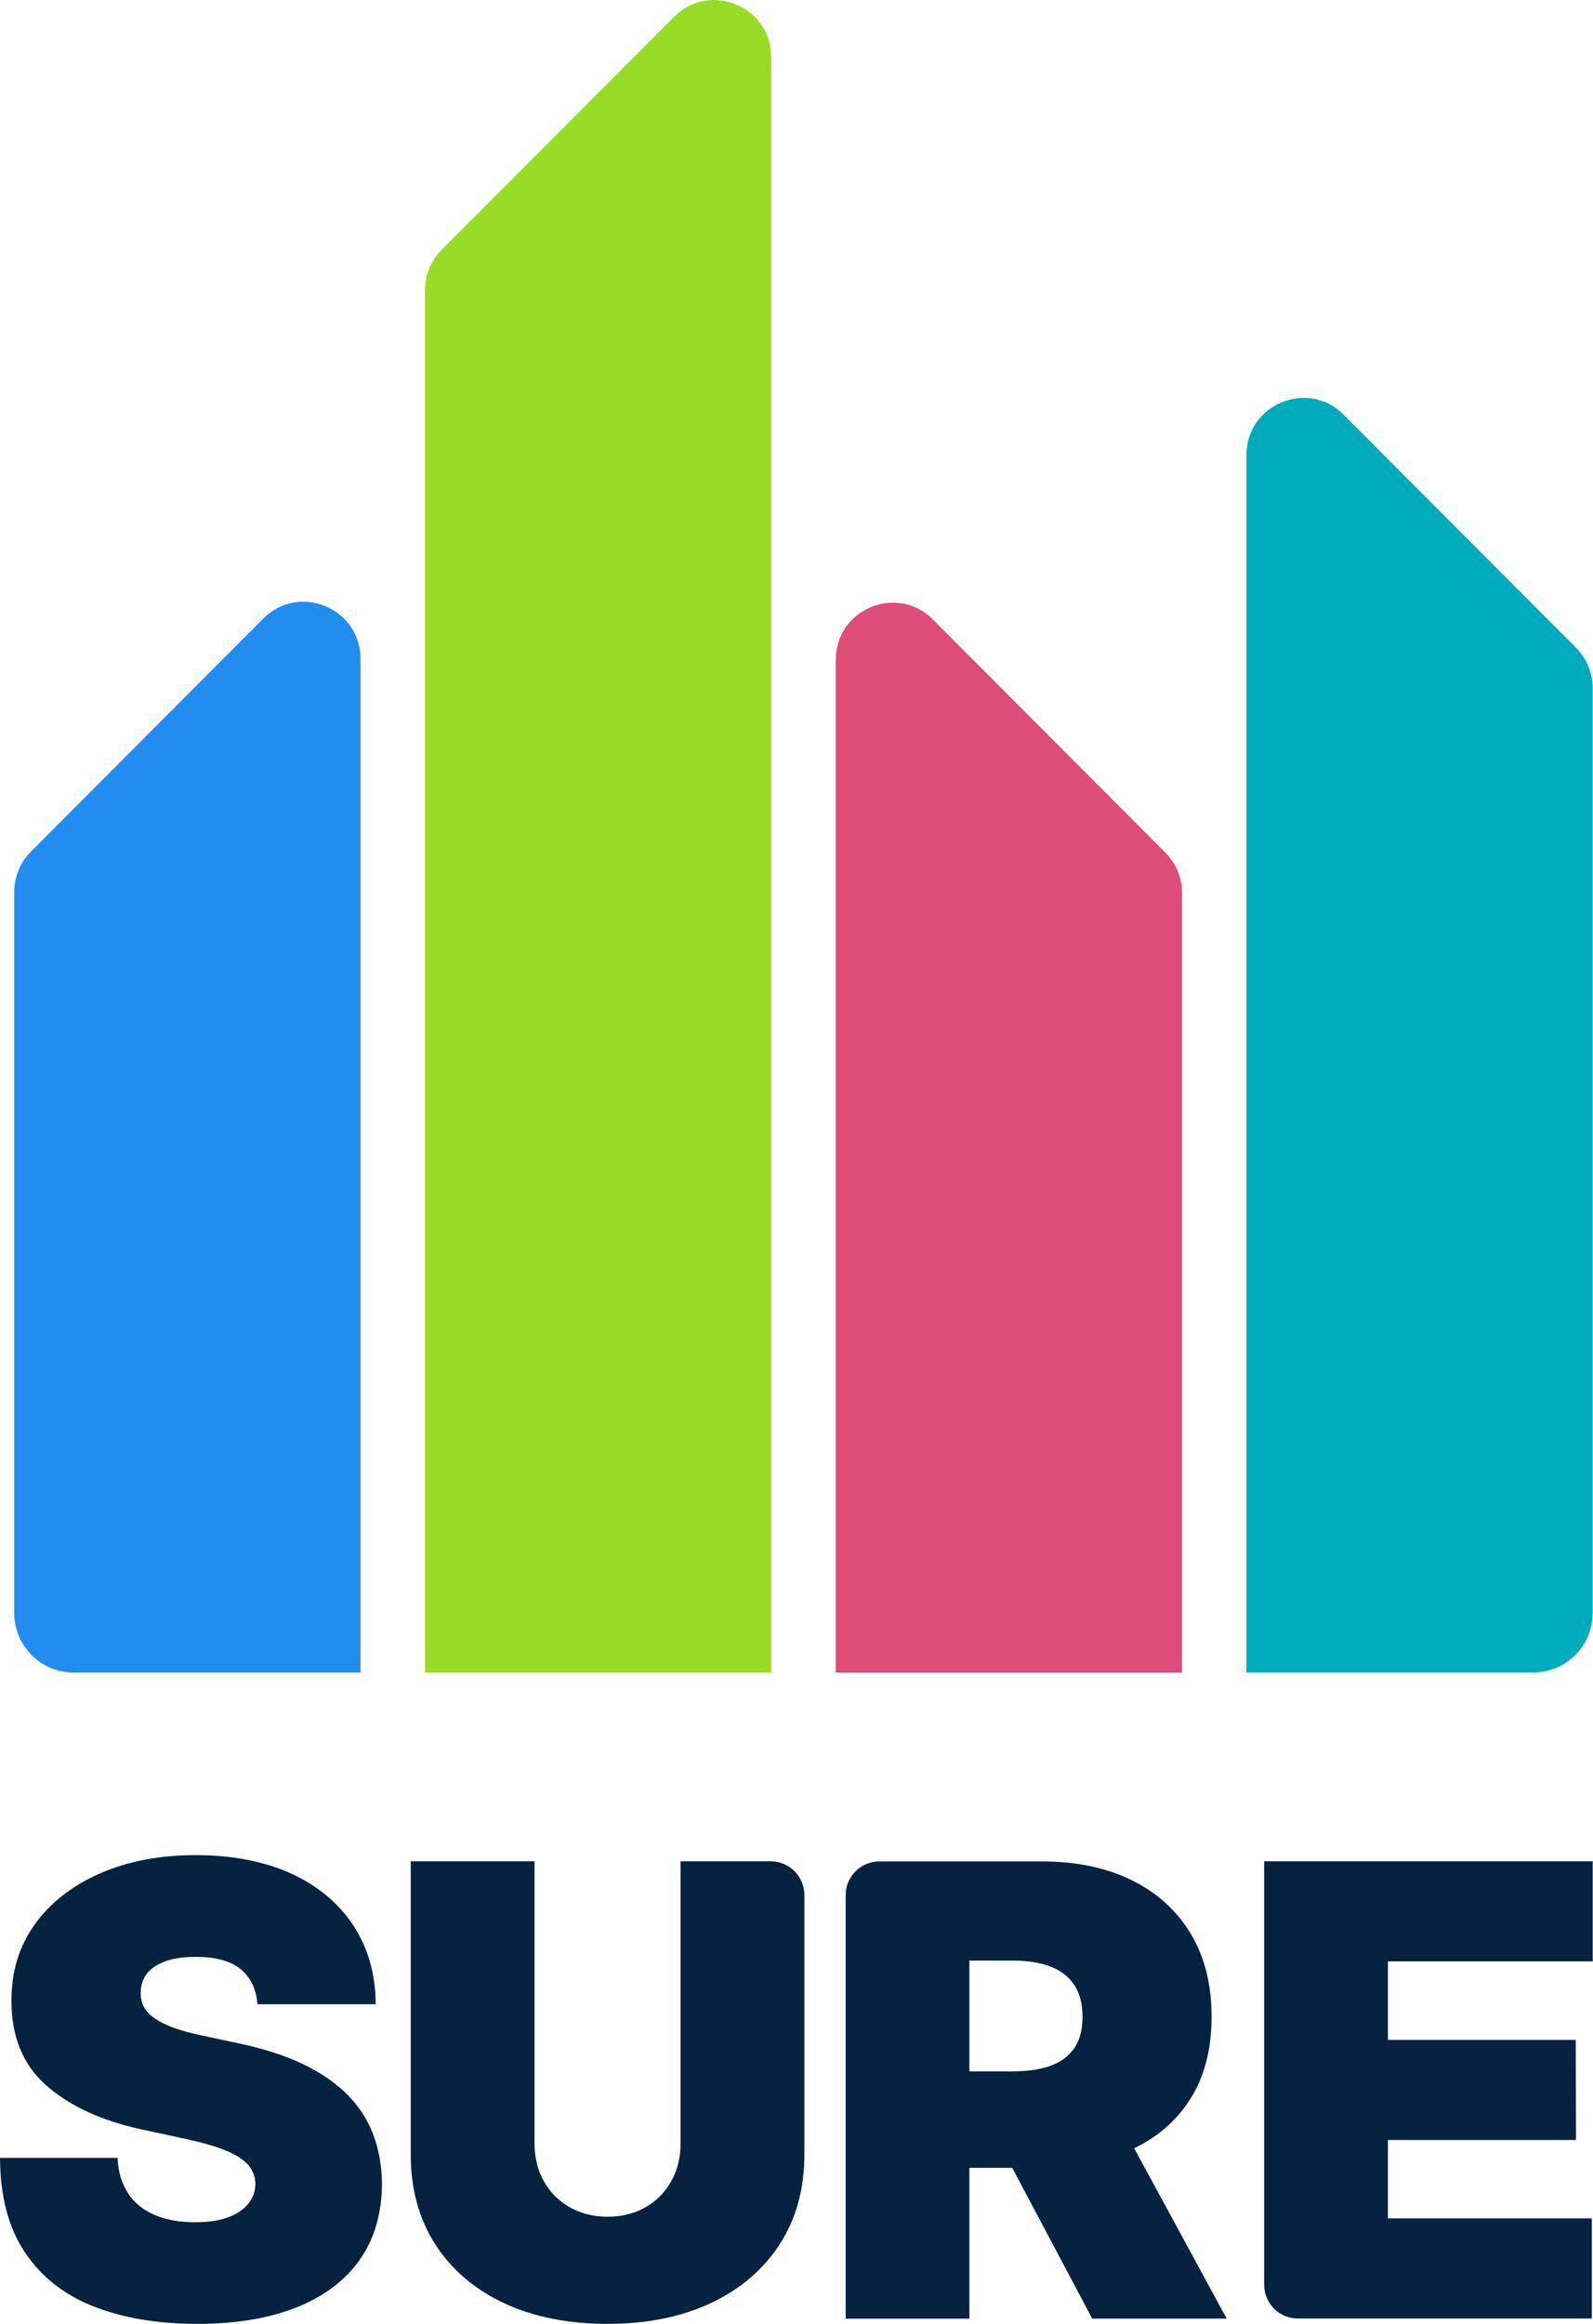 <svg width="96" height="140" viewBox="0 0 96 140" fill="none" xmlns="http://www.w3.org/2000/svg">
<g clip-path="url(#clip0_179_68)">
<path d="M50.363 39.753V100.76H71.231V53.798C71.231 52.888 70.87 52.008 70.227 51.363L56.225 37.324C54.061 35.154 50.363 36.691 50.363 39.759V39.753Z" fill="#DE4C79"/>
<path d="M75.114 27.42V100.753H92.405C94.383 100.753 95.982 99.15 95.982 97.167V41.459C95.982 40.549 95.621 39.669 94.978 39.024L80.976 24.985C78.812 22.815 75.114 24.352 75.114 27.42Z" fill="#00ABBB"/>
<path d="M0.859 53.738V97.173C0.859 99.156 2.459 100.76 4.437 100.76H21.727V39.699C21.727 36.631 18.03 35.1 15.865 37.264L1.863 51.303C1.22 51.947 0.859 52.822 0.859 53.738Z" fill="#228DEF"/>
<path d="M25.611 17.487V100.76H46.479V3.448C46.479 0.38 42.782 -1.151 40.617 1.013L26.615 15.052C25.972 15.697 25.611 16.571 25.611 17.487Z" fill="#98DC28"/>
<path d="M15.517 120.742C15.445 119.843 15.114 119.144 14.519 118.644C13.924 118.144 13.022 117.89 11.814 117.89C11.044 117.89 10.419 117.981 9.926 118.168C9.439 118.355 9.078 118.602 8.844 118.915C8.609 119.229 8.489 119.59 8.483 119.994C8.465 120.326 8.525 120.627 8.663 120.886C8.802 121.151 9.024 121.386 9.325 121.597C9.631 121.808 10.016 122.001 10.491 122.17C10.966 122.339 11.531 122.496 12.18 122.628L14.435 123.11C15.956 123.436 17.255 123.858 18.337 124.388C19.419 124.919 20.303 125.54 20.994 126.251C21.686 126.962 22.191 127.764 22.515 128.65C22.84 129.536 23.008 130.506 23.02 131.555C23.008 133.364 22.557 134.901 21.667 136.155C20.772 137.409 19.497 138.366 17.838 139.017C16.178 139.675 14.188 140 11.862 140C9.535 140 7.395 139.645 5.615 138.939C3.836 138.234 2.465 137.137 1.485 135.666C0.505 134.189 0.012 132.303 0 130H7.082C7.124 130.844 7.335 131.549 7.714 132.128C8.086 132.7 8.621 133.135 9.301 133.43C9.986 133.725 10.798 133.876 11.748 133.876C12.541 133.876 13.209 133.78 13.744 133.58C14.279 133.381 14.688 133.11 14.964 132.761C15.241 132.411 15.385 132.014 15.391 131.561C15.385 131.139 15.246 130.771 14.982 130.452C14.717 130.132 14.285 129.85 13.69 129.59C13.088 129.337 12.283 129.096 11.261 128.872L8.525 128.282C6.09 127.751 4.178 126.866 2.778 125.624C1.377 124.382 0.685 122.682 0.691 120.531C0.685 118.782 1.148 117.252 2.092 115.938C3.036 114.623 4.347 113.599 6.024 112.863C7.701 112.128 9.625 111.76 11.802 111.76C13.978 111.76 15.938 112.134 17.555 112.875C19.172 113.617 20.423 114.666 21.307 116.016C22.184 117.366 22.635 118.939 22.641 120.742H15.505H15.517ZM41.02 112.134H46.449C47.567 112.134 48.475 113.044 48.475 114.165V129.777C48.475 131.875 47.976 133.689 46.978 135.22C45.98 136.751 44.592 137.926 42.812 138.759C41.032 139.59 38.964 140 36.613 140C34.263 140 32.17 139.584 30.391 138.759C28.611 137.926 27.229 136.751 26.236 135.22C25.251 133.689 24.752 131.881 24.752 129.777V112.134H32.213V129.132C32.213 129.982 32.399 130.741 32.778 131.41C33.15 132.08 33.674 132.598 34.341 132.978C35.008 133.351 35.766 133.545 36.613 133.545C37.461 133.545 38.231 133.358 38.892 132.978C39.553 132.604 40.07 132.08 40.449 131.41C40.822 130.741 41.014 129.982 41.014 129.132V112.134H41.02ZM50.964 139.68V114.171C50.964 113.05 51.872 112.14 52.99 112.14H62.82C64.858 112.14 66.644 112.514 68.171 113.255C69.698 113.997 70.888 115.07 71.742 116.468C72.59 117.866 73.016 119.542 73.016 121.501C73.016 123.46 72.578 125.136 71.706 126.493C70.834 127.849 69.614 128.868 68.044 129.56C66.475 130.254 64.642 130.596 62.55 130.596H55.467V124.786H61.046C61.924 124.786 62.67 124.678 63.295 124.455C63.914 124.238 64.395 123.882 64.732 123.4C65.068 122.918 65.237 122.285 65.237 121.501C65.237 120.717 65.068 120.066 64.732 119.572C64.395 119.072 63.92 118.704 63.295 118.469C62.676 118.234 61.924 118.113 61.046 118.113H58.419V139.686H50.958L50.964 139.68ZM67.058 127.04L73.924 139.68H65.82L59.111 127.04H67.052H67.058ZM83.64 128.921H94.978L94.96 122.972V122.893H83.64V118.162H95.982V112.134H76.185V137.644C76.185 138.765 77.093 139.675 78.211 139.675H95.928V133.646H83.64V128.915V128.921Z" fill="#052241"/>
</g>
<defs>
<clipPath id="clip0_179_68">
<rect width="96" height="140" fill="white"/>
</clipPath>
</defs>
</svg>
